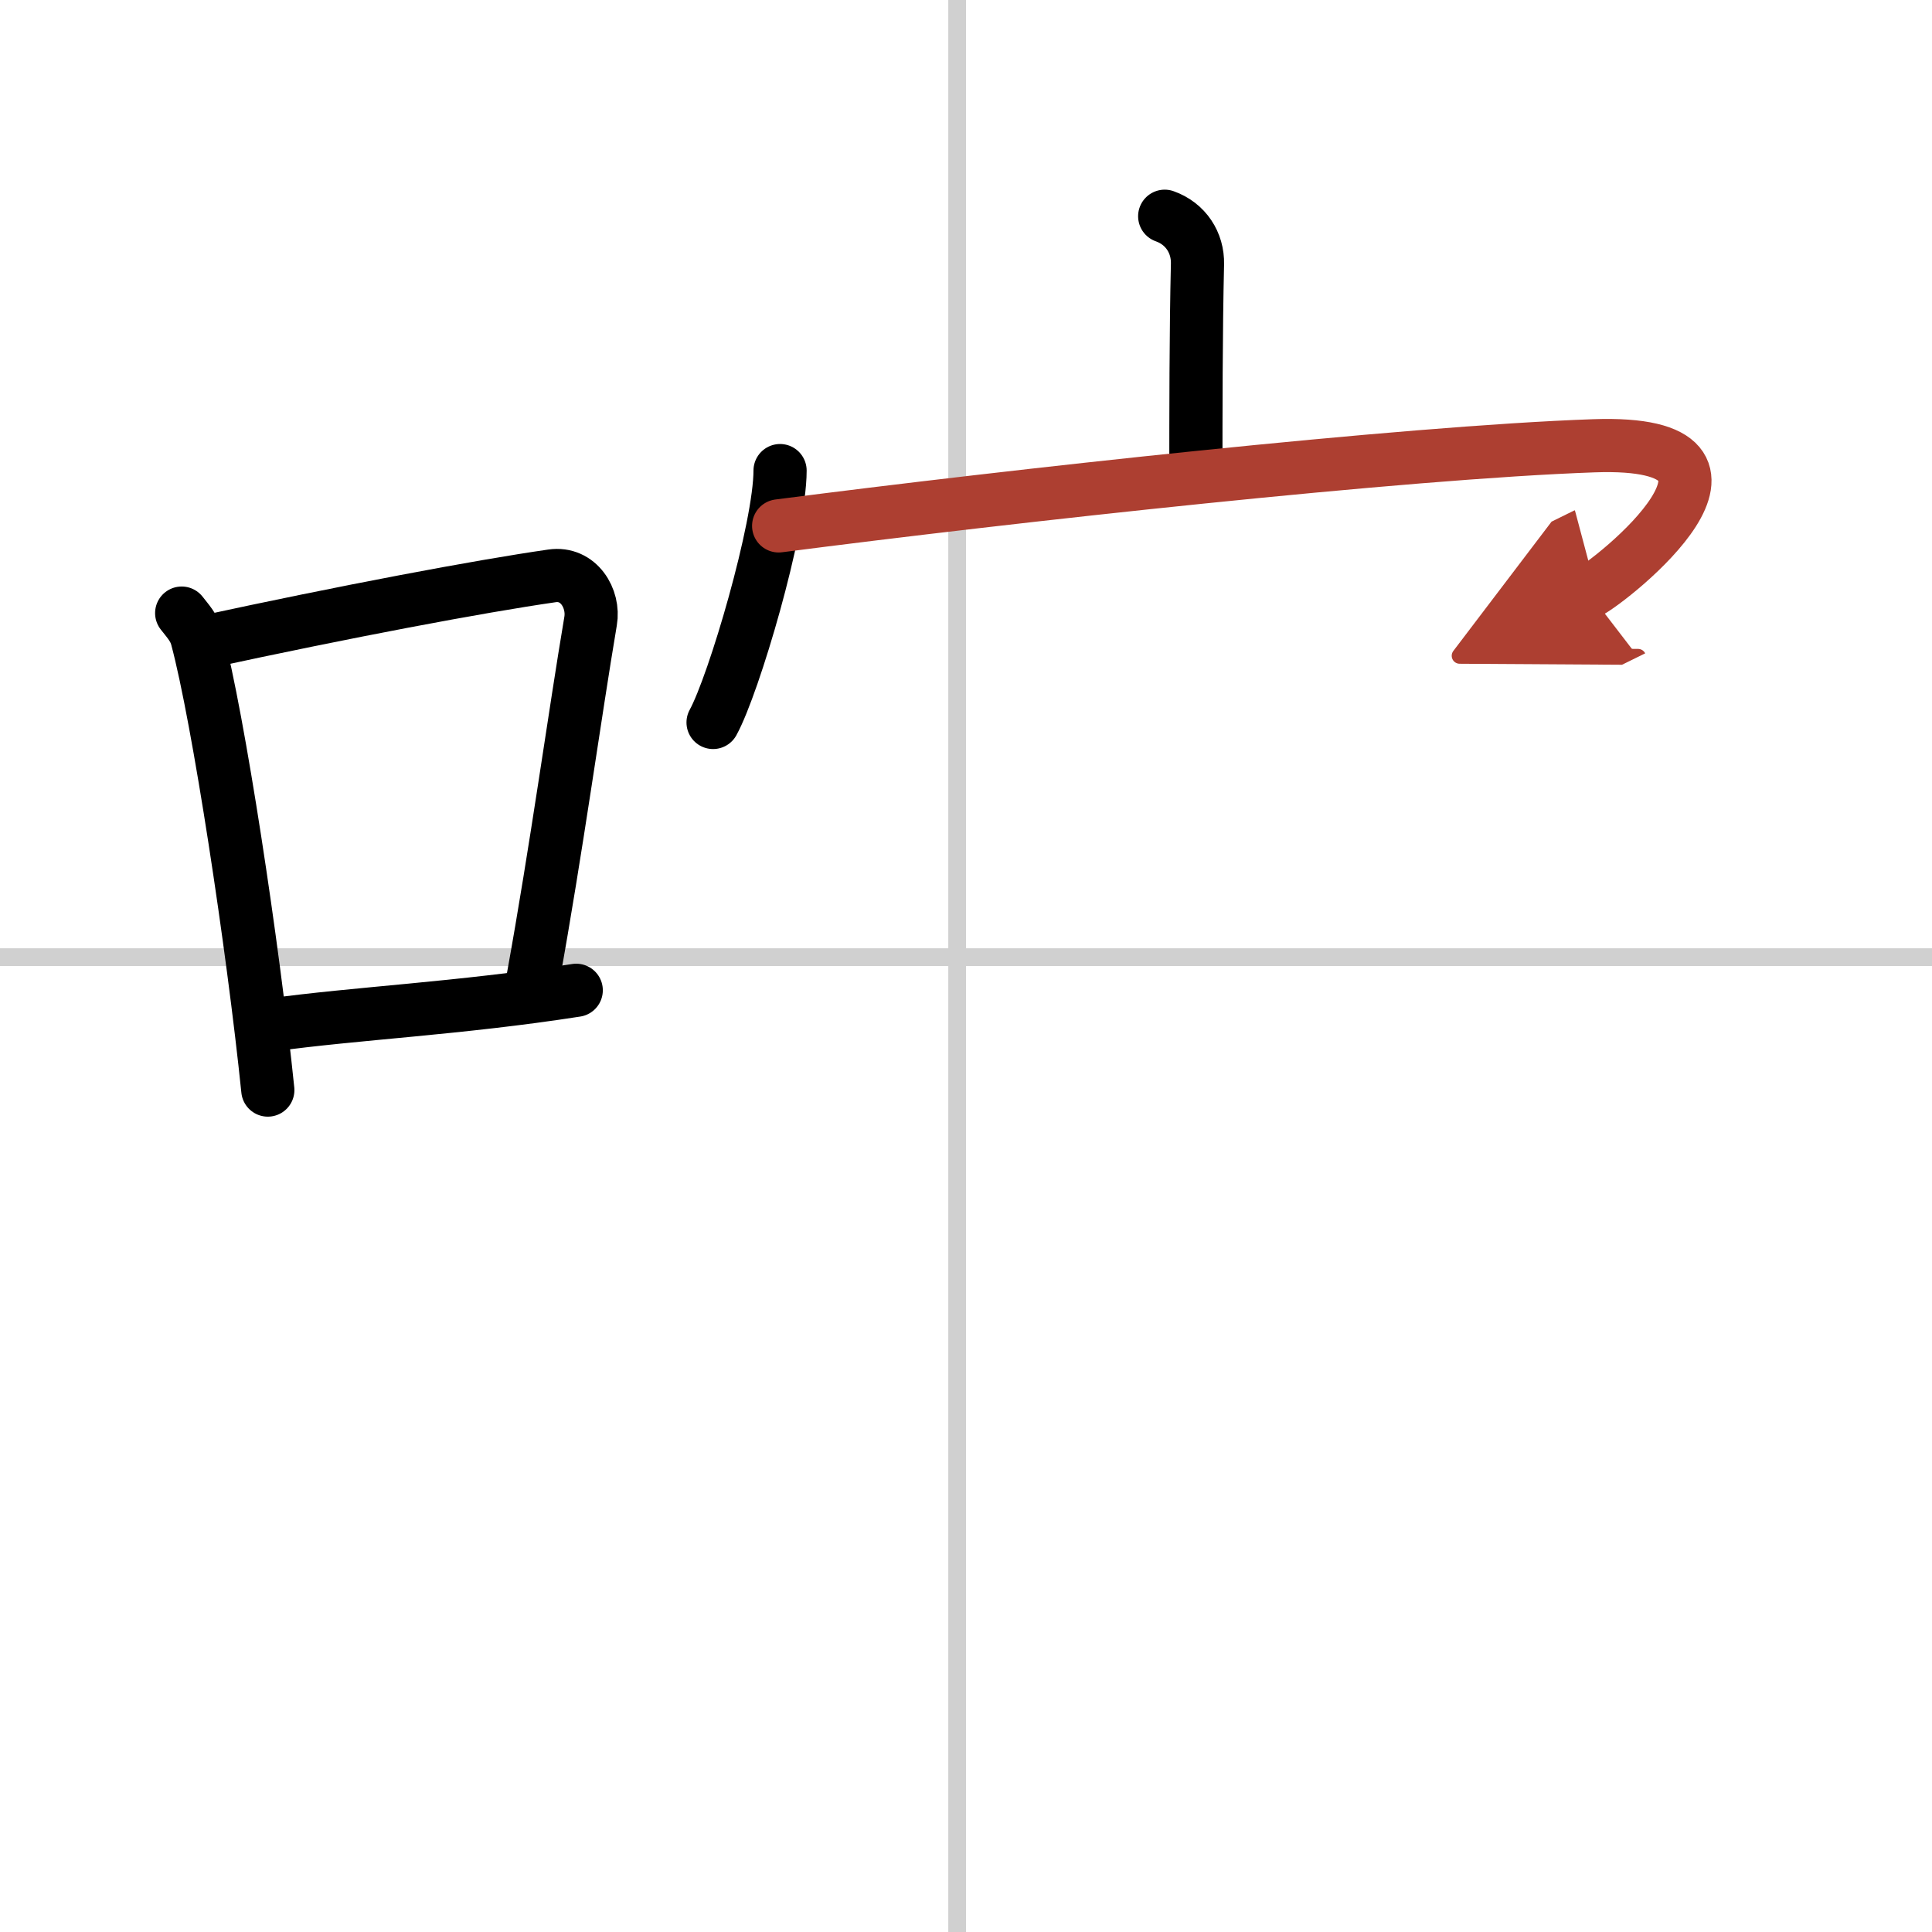 <svg width="400" height="400" viewBox="0 0 109 109" xmlns="http://www.w3.org/2000/svg"><defs><marker id="a" markerWidth="4" orient="auto" refX="1" refY="5" viewBox="0 0 10 10"><polyline points="0 0 10 5 0 10 1 5" fill="#ad3f31" stroke="#ad3f31"/></marker></defs><g fill="none" stroke="#000" stroke-linecap="round" stroke-linejoin="round" stroke-width="3"><rect width="100%" height="100%" fill="#fff" stroke="#fff"/><line x1="54" x2="54" y2="109" stroke="#d0d0d0" stroke-width="1"/><line x2="109" y1="54" y2="54" stroke="#d0d0d0" stroke-width="1"/><path d="m10.25 34.59c0.35 0.45 0.71 0.83 0.86 1.4 1.21 4.5 3.17 17.42 4 25.51"/><path d="m11.43 36.25c8.07-1.75 15.61-3.17 19.71-3.76 1.5-0.22 2.4 1.28 2.18 2.55-0.89 5.26-1.93 12.89-3.25 20.17"/><path d="m15.27 57.83c4.82-0.67 10.63-0.93 17.24-1.96"/><path d="m65.71 12.2c1.19 0.42 1.88 1.5 1.85 2.7-0.09 3.8-0.09 8.49-0.09 11.95"/><path d="m44.01 26.55c0 3.22-2.6 12.06-3.78 14.21"/><path d="m43.93 29.67c13.15-1.7 35.19-4.14 45.99-4.52 11.08-0.39 1 7.63-0.3 8.27" marker-end="url(#a)" stroke="#ad3f31"/></g></svg>
